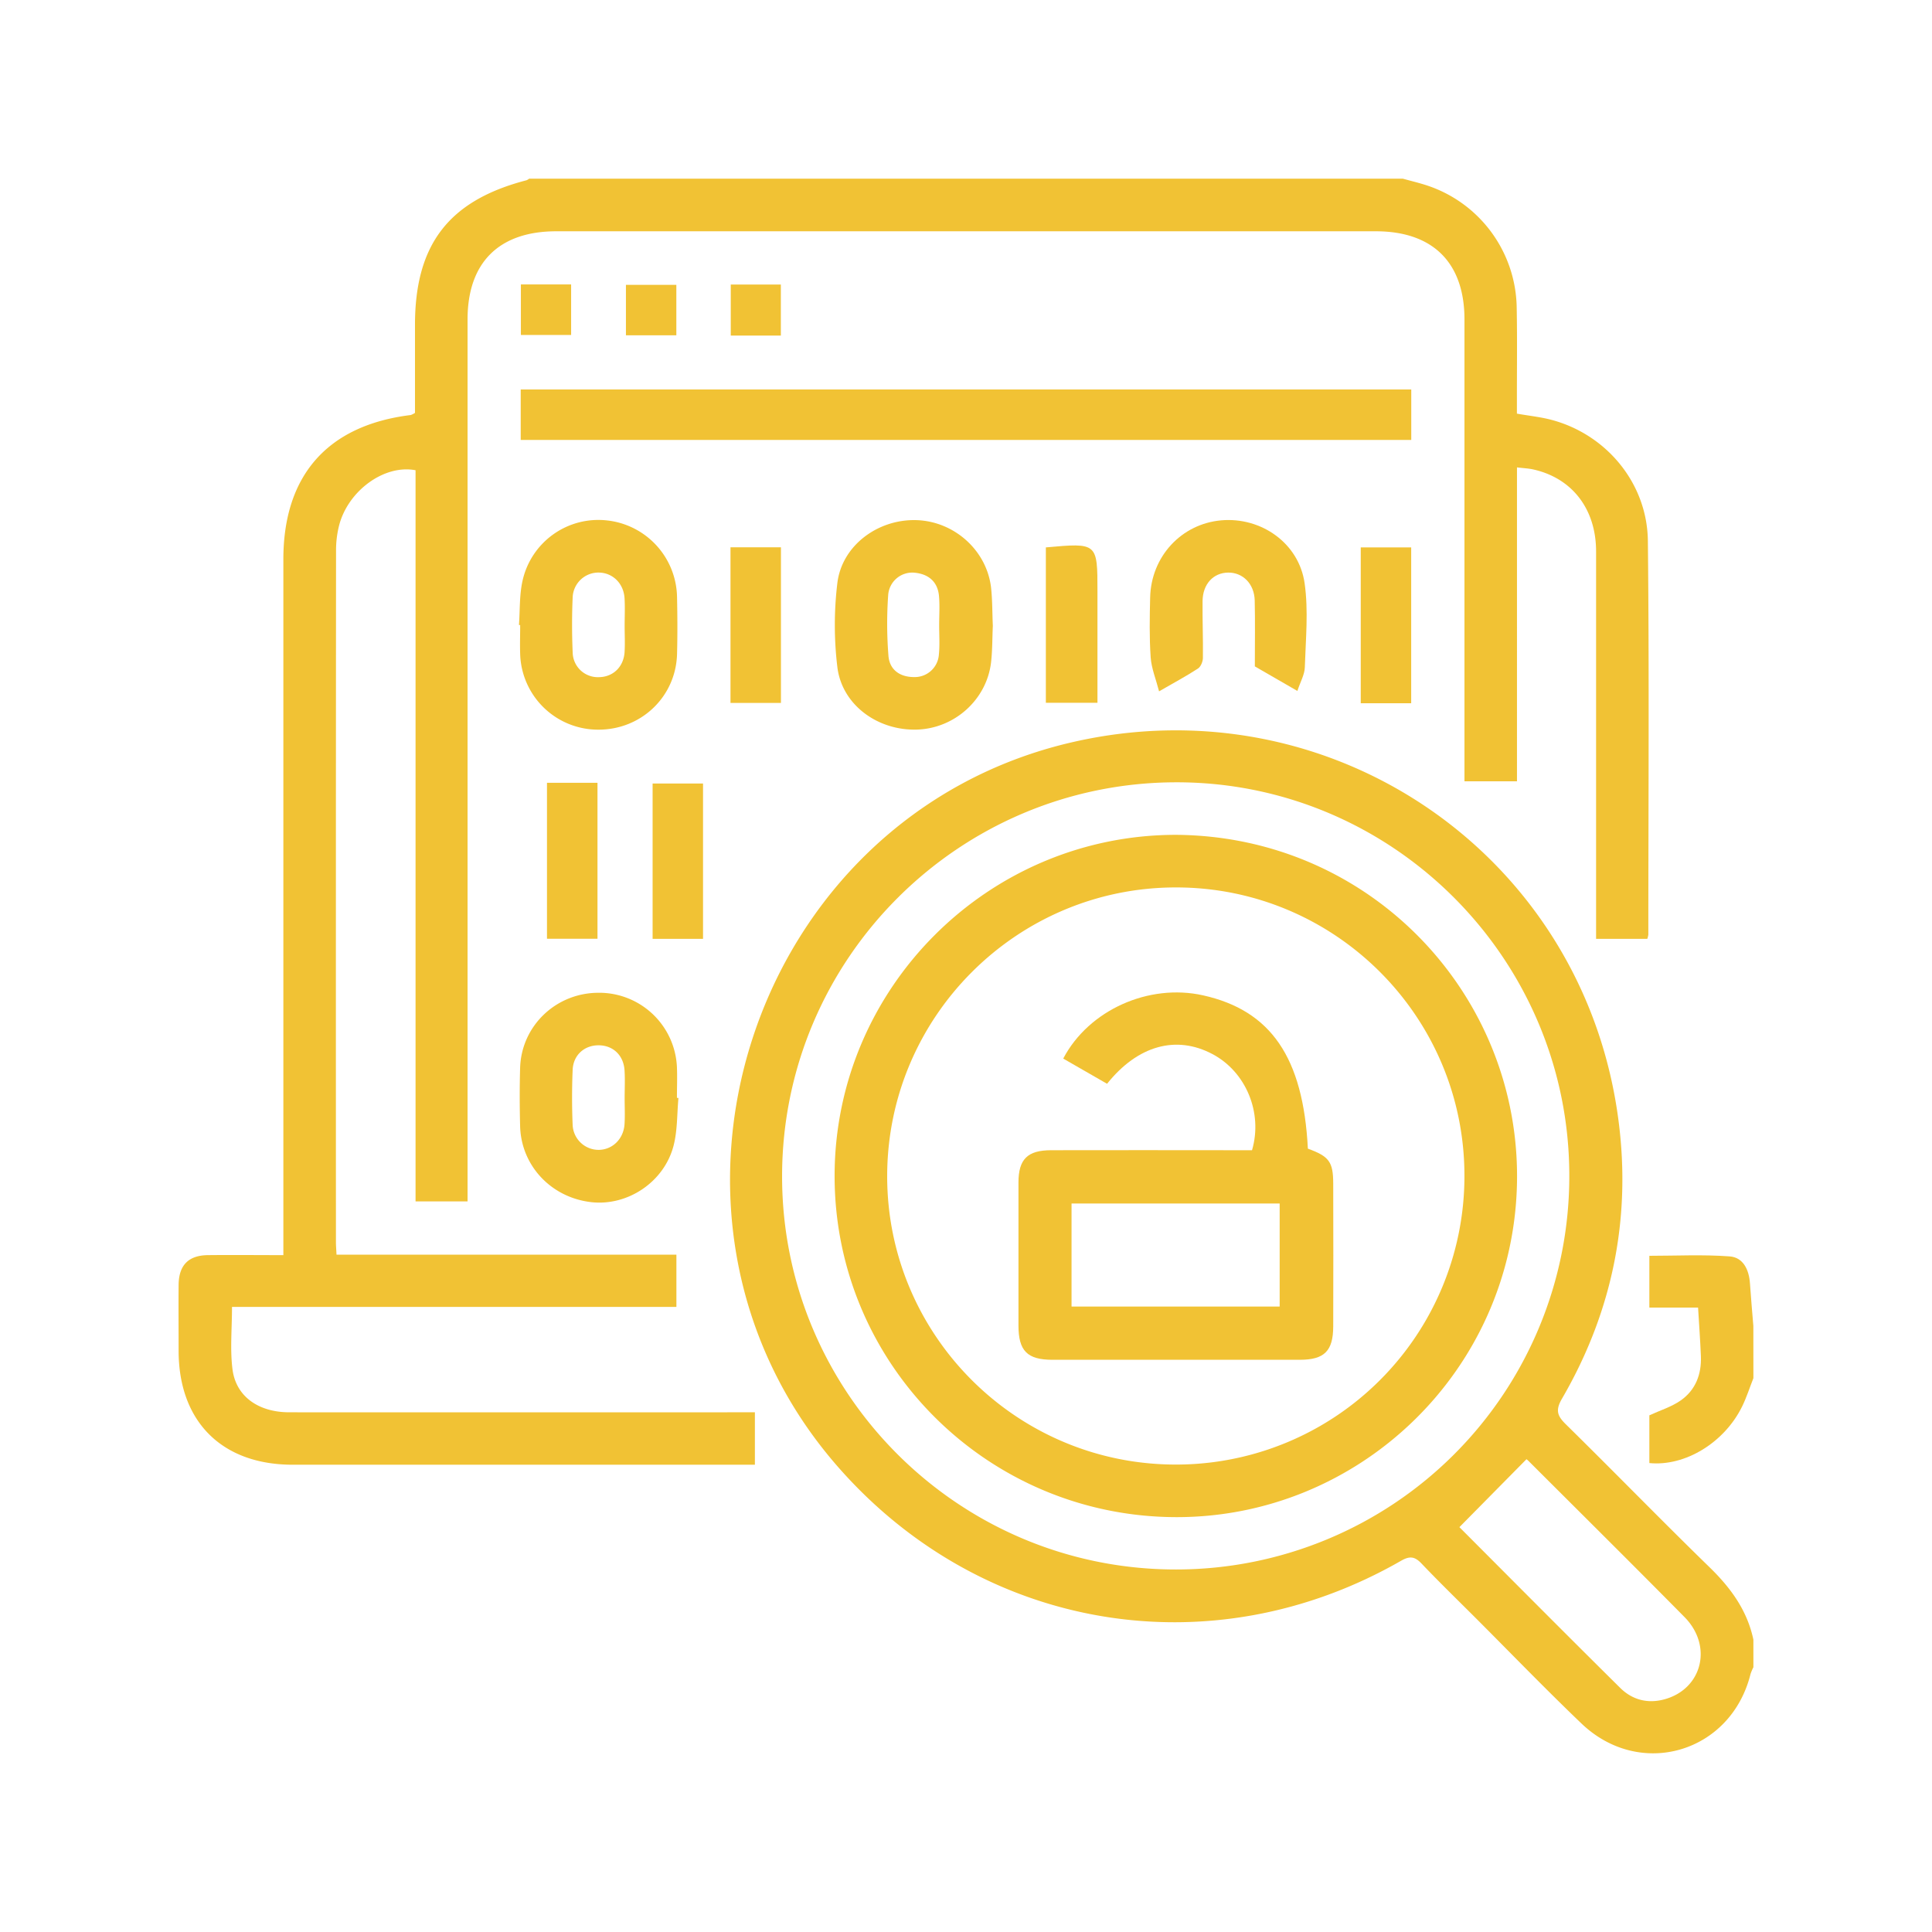 <svg xmlns="http://www.w3.org/2000/svg" id="Layer_1" data-name="Layer 1" viewBox="0 0 1080 1080"><defs><style>.cls-1{fill:#f1c234;}</style></defs><path class="cls-1" d="M784.16,99.87c4.65,1.3,9.37,2.4,13.94,3.93a73.05,73.05,0,0,1,49.73,67.53c.35,17.18.11,34.38.13,51.57v8.33c7,1.23,13.28,1.87,19.28,3.46,30.69,8.12,53.58,35.37,53.93,67.72.78,73.34.27,146.7.26,220.05a13.34,13.34,0,0,1-.57,2.35H892.22c0-3.56,0-6.91,0-10.26q0-103.14,0-206.29c0-23.67-13.34-40.93-35-45.81-2.71-.62-5.54-.72-9.22-1.17V436.74H818.65V427q0-124.21,0-248.42c0-31.74-17.66-49.29-49.56-49.29q-229.08,0-458.16,0c-32,0-49.56,17.49-49.56,49.26q0,240.67,0,481.36V671.6H232.3V262.87c-17.56-3.4-37.93,11.62-42.8,31.1a56.55,56.55,0,0,0-1.65,13.59q-.14,193.4-.06,386.81c0,2,.18,3.94.32,7h190v29.2H129.69c0,12.27-1.14,23.76.28,34.91,1.94,15.17,14.54,24,31.74,24q124.64.06,249.28,0h11v29.31h-9.11q-124.64,0-249.28,0c-39.6,0-63.71-24.16-63.75-63.64,0-12.32-.11-24.65,0-37,.14-10.94,5.55-16.41,16.39-16.52,13.69-.15,27.39,0,42.16,0V312.69c0-47,24.78-75,71.24-80.69a11.6,11.6,0,0,0,2.34-1.19c0-16.1,0-32.65,0-49.21,0-45,18.95-69.58,62.38-80.85a5.8,5.8,0,0,0,1.45-.88Z"></path><path class="cls-1" d="M980.16,932a26.46,26.46,0,0,0-1.61,3.82c-10.95,44-61.7,59-94.49,27.64-19.86-19-39-38.81-58.43-58.26-10.33-10.33-20.82-20.51-30.9-31.08-3.78-4-6.55-4.5-11.56-1.62-106.14,60.91-234.58,39.29-315-52.81-121.85-139.55-48.61-364.06,132.14-405,143-32.42,281.56,61.21,303.62,205.88,8.7,57.06-1.65,111.21-30.77,161.29-3.73,6.41-2.69,9.57,2.13,14.31,27,26.53,53.34,53.63,80.43,80,11.8,11.49,21,24.09,24.43,40.38ZM657.41,877.35A219.78,219.78,0,0,0,877.25,657.76c.28-121.58-98.67-220.73-220-220.45S437.46,536,437.19,657.12C436.92,778.58,535.76,877.43,657.41,877.35Zm158.2-23.45c-.71-1.67-.63-1-.27-.69,30.09,30.16,60.1,60.39,90.38,90.35,6.67,6.6,15.21,8.92,24.56,6.41,21.23-5.68,27.38-29.8,11.39-46-28.93-29.3-58.18-58.29-87.31-87.38-.76-.75-1.74-1.27-1.11-.82Z"></path><path class="cls-1" d="M980.16,770.4c-2.07,5.26-3.79,10.68-6.26,15.74C964,806.41,942,819.85,922,817.86V791.18c6-2.78,12.38-4.71,17.54-8.33,8.29-5.8,11.67-14.62,11.27-24.7-.36-8.81-1-17.61-1.58-27.22H922V702c14.85,0,29.93-.78,44.87.33,7.66.56,10.85,7.52,11.37,15.13.53,7.92,1.25,15.83,1.89,23.74Z"></path><path class="cls-1" d="M291.08,245.93V217.72H788.9v28.21Z"></path><path class="cls-1" d="M555,349.76c-.32,6.87-.22,13.78-1,20.58-2.49,20.86-20.48,36.93-41.54,37.51-21.94.6-41.8-13.87-44.37-34.93a196,196,0,0,1,0-47c2.55-21,22.72-35.86,44.29-35.16,21,.69,39.11,16.79,41.61,37.56C554.79,335.4,554.66,342.6,555,349.76Zm-30-.22h0c0-5.44.38-10.9-.09-16.29-.7-8-5.75-12.28-13.47-13.09a13.5,13.5,0,0,0-14.93,12.35,227.25,227.25,0,0,0,.15,34.22c.66,7.77,6.49,11.81,14.46,11.76a13.52,13.52,0,0,0,13.73-12.67C525.38,360.44,525,355,525,349.54Z"></path><path class="cls-1" d="M290.1,349.38c.6-8.26.21-16.73,2-24.72a43.4,43.4,0,0,1,47.21-33.74,43.86,43.86,0,0,1,39.16,42.95c.23,10.6.28,21.21,0,31.8-.69,23.92-20.16,42.38-44.21,42.22a43.6,43.6,0,0,1-43.48-42.15c-.18-5.44,0-10.88,0-16.33Zm59.08.55c0-5.16.25-10.32-.05-15.46-.48-8.27-6.52-14.21-14.2-14.4a14.41,14.41,0,0,0-14.8,13.74c-.46,10.29-.44,20.62,0,30.91a14.07,14.07,0,0,0,14.59,13.82c7.92-.06,13.87-5.66,14.42-14C349.44,359.68,349.18,354.79,349.18,349.93Z"></path><path class="cls-1" d="M379.25,613.78c-.81,8.8-.52,17.87-2.64,26.34-5.14,20.52-25.68,34.21-46.11,31.89-22.35-2.54-39.18-20.36-39.75-42.46-.28-10.87-.32-21.77,0-32.65.73-23.44,20-41.84,43.66-41.93a43.49,43.49,0,0,1,44,41.56c.23,5.72,0,11.45,0,17.18Zm-30.07,0c0-5.15.27-10.32-.06-15.45-.53-8.42-6.4-13.93-14.4-14s-14.26,5.41-14.6,13.74c-.43,10.29-.44,20.62,0,30.9a14.54,14.54,0,0,0,14.78,13.81c7.62-.19,13.72-6.2,14.22-14.42C349.42,623.55,349.18,618.67,349.18,613.81Z"></path><path class="cls-1" d="M725.24,386.24l-23.78-13.73c0-13,.22-24.94-.07-36.87-.24-9.3-6.65-15.67-14.88-15.56s-14.17,6.38-14.27,15.95c-.11,10.58.34,21.17.19,31.74,0,2-1.17,4.91-2.75,5.94-6.44,4.2-13.24,7.84-21.75,12.75-1.77-6.86-4.28-12.86-4.7-19-.77-11.11-.56-22.31-.29-33.46.53-22.94,17.5-41.17,39.75-43.13s43.42,12.68,46.61,35.24c2.17,15.35.59,31.28.1,46.94C729.28,377.1,726.94,381.09,725.24,386.24Z"></path><path class="cls-1" d="M305.77,437.59H334v87.18H305.77Z"></path><path class="cls-1" d="M393,438v86.83H364.81V438Z"></path><path class="cls-1" d="M408.35,305.94h28.2v87h-28.2Z"></path><path class="cls-1" d="M788.86,393.13H760.67V306h28.19Z"></path><path class="cls-1" d="M584.64,306c28.85-2.61,28.85-2.61,28.85,24.63v62.22H584.64Z"></path><path class="cls-1" d="M291.18,159h28.08v28.25H291.18Z"></path><path class="cls-1" d="M378.08,159.23v28.2H349.9v-28.2Z"></path><path class="cls-1" d="M436.5,187.59h-28V159.06h28Z"></path><path class="cls-1" d="M657.32,466.68c109.57.7,193.5,90.59,190.65,196-2.83,104.13-88.5,185.66-190.61,185.41C552,847.82,466.61,762.7,466.55,657.49,466.5,552.47,552.19,466.75,657.32,466.68Zm0,29.4c-88.91,0-161.25,72.31-161.38,161.22S568,818.56,657,818.7A161.19,161.19,0,0,0,818.63,657.16C818.6,568.22,746.29,496,657.29,496.08Z"></path><path class="cls-1" d="M731.11,642.11c11.88,4.32,14.14,7.32,14.17,19.53q.12,39.95,0,79.89c-.06,13.73-5,18.59-18.65,18.6q-69.15.06-138.3,0c-14.11,0-19-5-19-19.18q-.06-39.94,0-79.89c0-13.08,5.07-18.06,18.25-18.08q51.54-.08,103.08,0h9.23c6.16-21-3.42-43.86-22.15-53.76-20.2-10.69-41.7-4.88-58.88,16.62l-24.51-14.09c14.3-27.21,47.87-42.09,78.11-35.36C710.41,564.83,728.49,591.05,731.11,642.11ZM599,730.38H715.34V672.77H599Z"></path></svg>